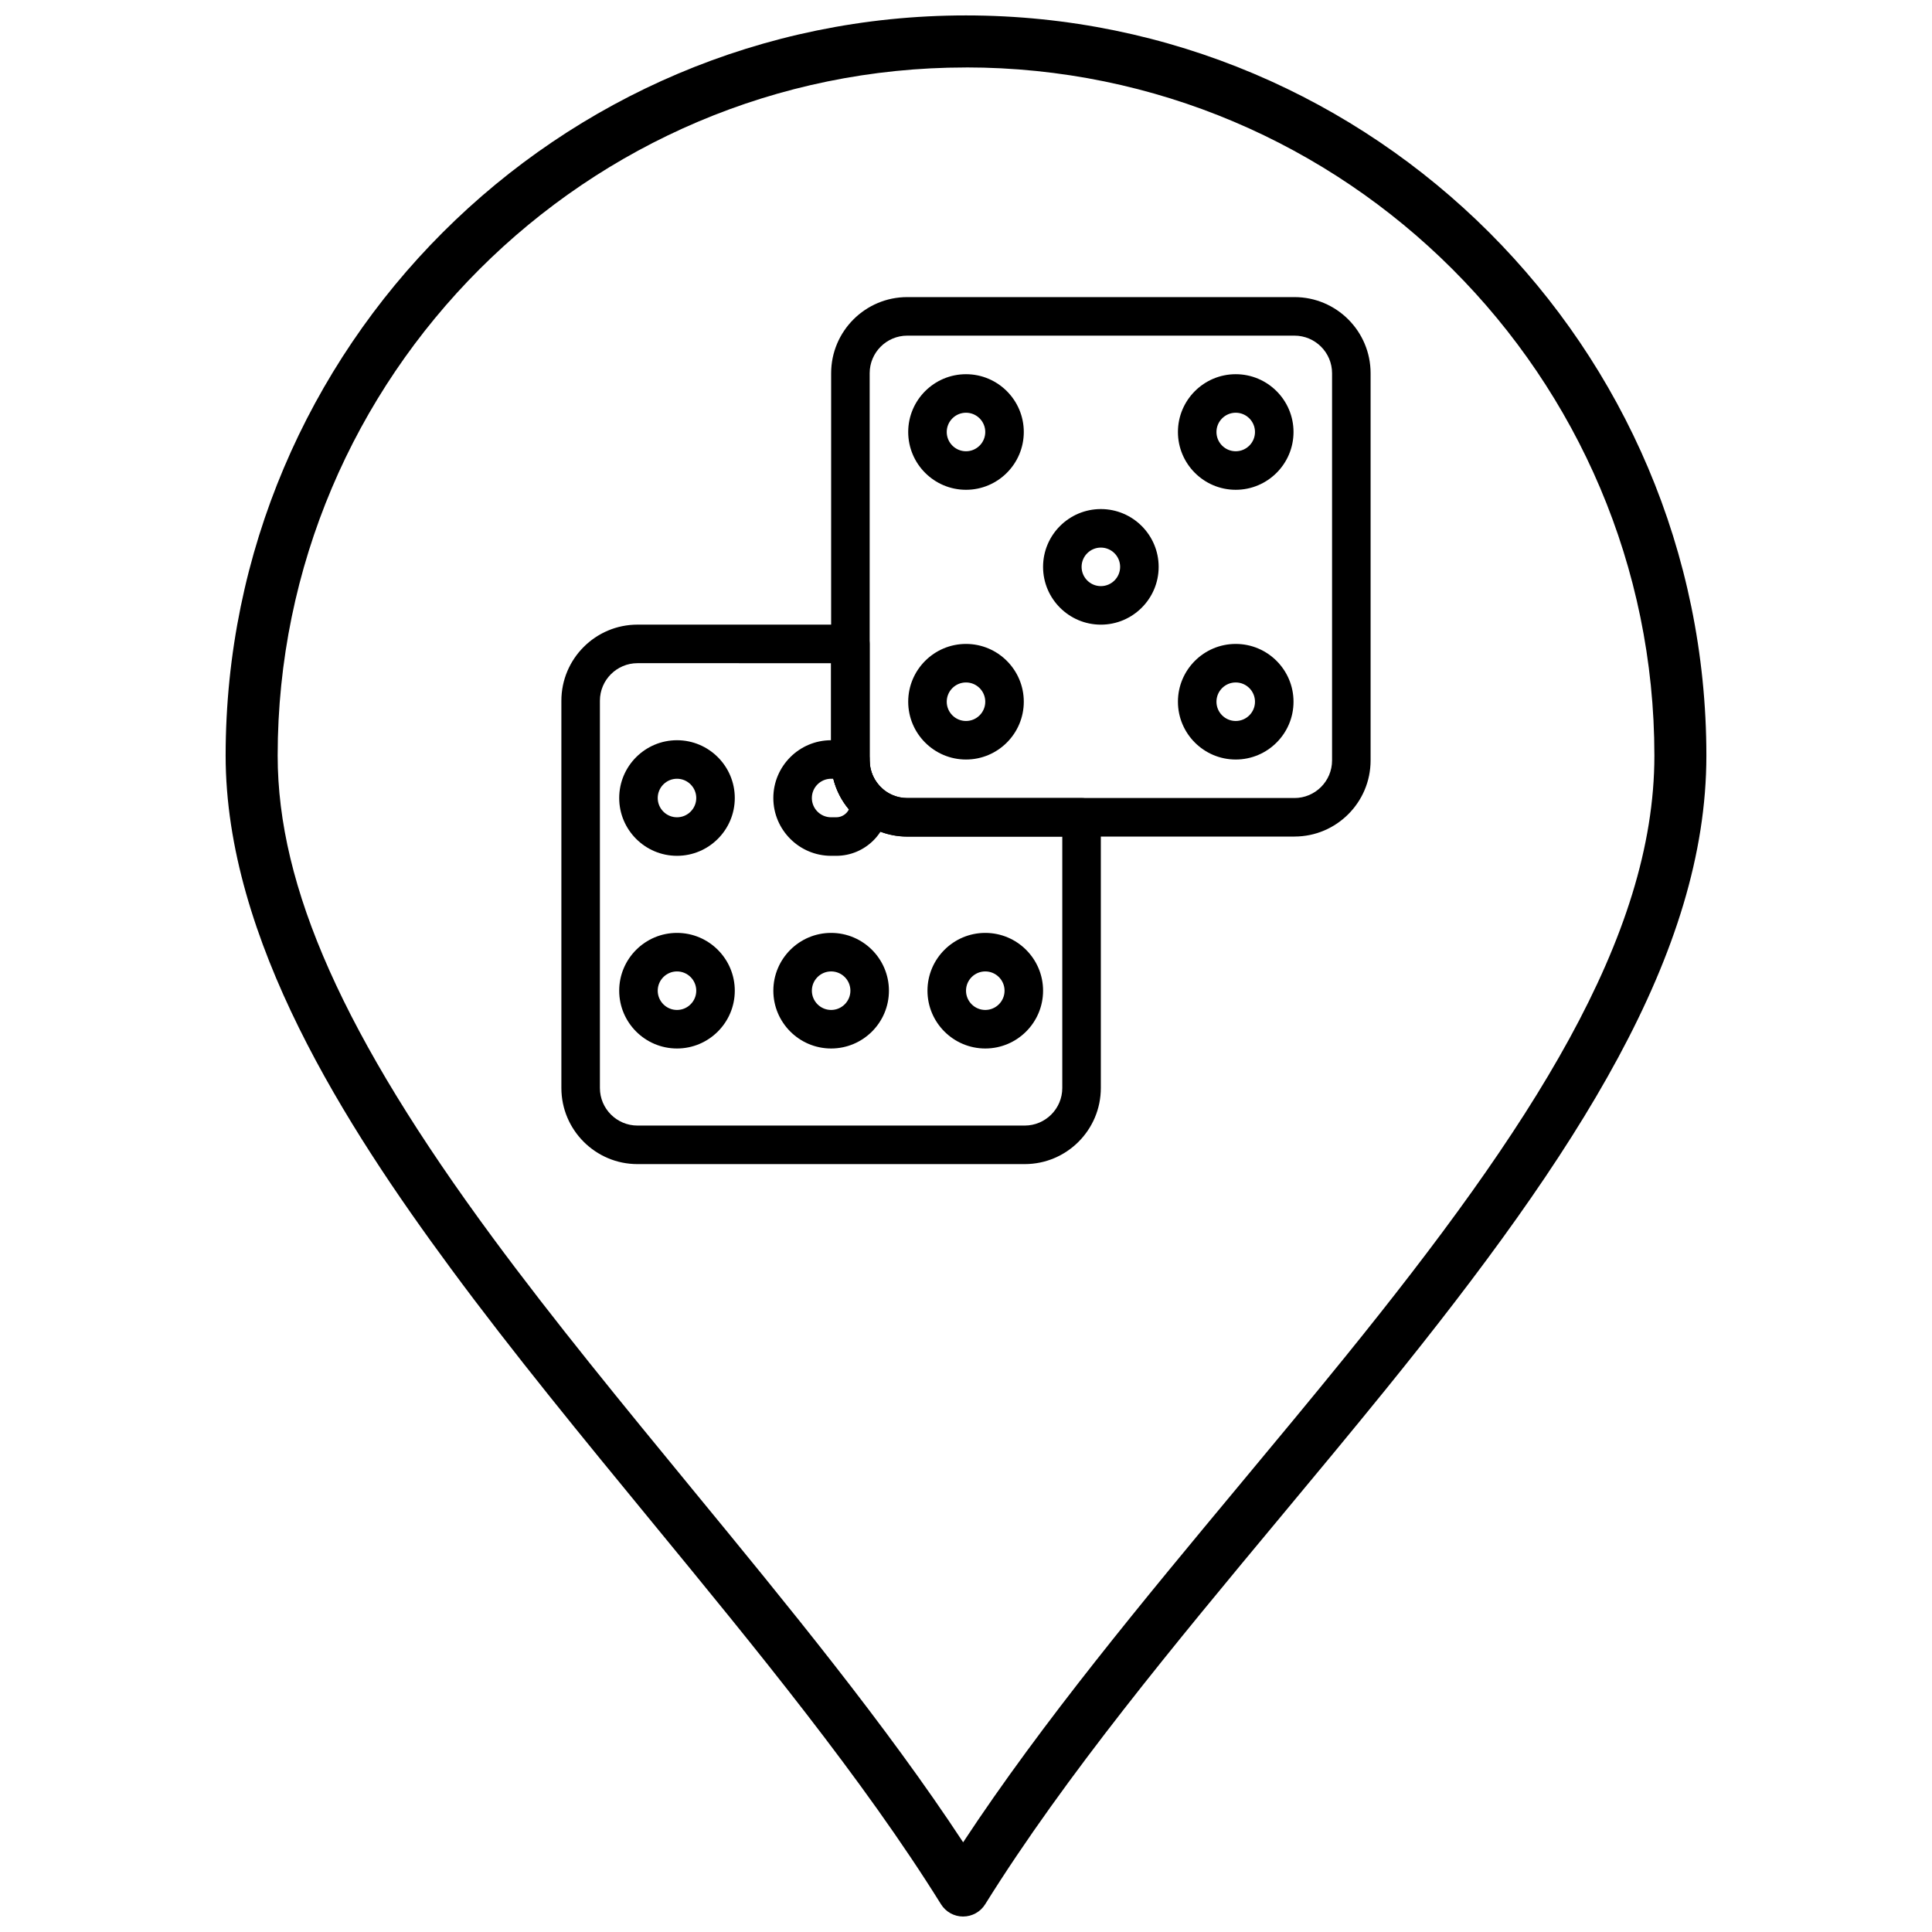 <?xml version="1.0" encoding="UTF-8"?>
<!-- Uploaded to: ICON Repo, www.iconrepo.com, Generator: ICON Repo Mixer Tools -->
<svg width="800px" height="800px" version="1.1" viewBox="144 144 512 512" xmlns="http://www.w3.org/2000/svg">
 <defs>
  <clipPath id="a">
   <path d="m203 148.09h394v503.81h-394z"/>
  </clipPath>
 </defs>
 <g clip-path="url(#a)">
  <path d="m399.23 651.9h-0.004c-2.379 0-4.59-1.23-5.848-3.25-20.66-33.184-49.094-67.805-76.594-101.29-18.113-22.055-36.844-44.863-53.32-67.203-27.781-37.66-59.668-87.141-59.668-135.9 0-108.17 88-196.17 196.17-196.17 108.21 0 196.24 88 196.24 196.17 0 52.324-33.961 104.97-84.949 167.92-9.039 11.156-18.492 22.52-27.633 33.508-28.141 33.824-57.246 68.797-78.543 102.97-1.258 2.016-3.473 3.242-5.852 3.242zm0.734-490.02c-100.57 0-182.38 81.816-182.38 182.38 0 34.906 17.574 74.297 56.977 127.71 16.266 22.055 34.883 44.719 52.883 66.641 25.297 30.801 51.375 62.551 71.797 93.617 21.047-31.977 47.824-64.152 73.789-95.363 9.113-10.953 18.539-22.281 27.52-33.367 49.145-60.672 81.879-110.97 81.879-159.25-0.004-100.56-81.855-182.38-182.46-182.38z"/>
 </g>
 <path d="m415.57 452.5h-102.63c-11.121 0-20.168-9.047-20.168-20.168v-102.63c0-11.121 9.051-20.168 20.168-20.168h56.418c2.82 0 5.106 2.285 5.106 5.106v30.891c0 5.492 4.465 9.957 9.957 9.957h46.207c2.82 0 5.106 2.289 5.106 5.106v71.738c0 11.121-9.043 20.168-20.164 20.168zm-102.63-132.75c-5.488 0-9.957 4.465-9.957 9.953v102.63c0 5.488 4.469 9.953 9.957 9.953h102.62c5.488 0 9.957-4.465 9.957-9.953v-66.629h-41.102c-11.121 0-20.168-9.047-20.168-20.168v-25.781z"/>
 <path d="m471.48 273.8c-8.445 0-15.316-6.871-15.316-15.316 0-8.449 6.871-15.316 15.316-15.316 8.445 0 15.316 6.871 15.316 15.316 0 8.445-6.867 15.316-15.316 15.316zm0-20.422c-2.816 0-5.106 2.289-5.106 5.106 0 2.816 2.289 5.106 5.106 5.106 2.812 0 5.106-2.289 5.106-5.106 0-2.816-2.293-5.106-5.106-5.106z"/>
 <path d="m471.48 345.28c-8.445 0-15.316-6.871-15.316-15.316 0-8.445 6.871-15.316 15.316-15.316 8.445 0 15.316 6.871 15.316 15.316 0 8.445-6.867 15.316-15.316 15.316zm0-20.422c-2.816 0-5.106 2.289-5.106 5.106 0 2.816 2.289 5.106 5.106 5.106 2.812 0 5.106-2.289 5.106-5.106 0-2.816-2.293-5.106-5.106-5.106z"/>
 <path d="m405.11 421.86c-8.449 0-15.32-6.871-15.32-15.316s6.871-15.316 15.32-15.316c8.445 0 15.316 6.871 15.316 15.316s-6.871 15.316-15.316 15.316zm0-20.422c-2.816 0-5.106 2.289-5.106 5.106 0 2.812 2.293 5.106 5.106 5.106s5.106-2.293 5.106-5.106c0-2.816-2.289-5.106-5.106-5.106z"/>
 <path d="m364.26 421.86c-8.445 0-15.316-6.871-15.316-15.316s6.871-15.316 15.316-15.316c8.449 0 15.316 6.871 15.316 15.316 0.004 8.445-6.867 15.316-15.316 15.316zm0-20.422c-2.816 0-5.106 2.289-5.106 5.106 0 2.812 2.289 5.106 5.106 5.106 2.816 0 5.106-2.293 5.106-5.106 0.004-2.816-2.289-5.106-5.106-5.106z"/>
 <path d="m323.41 370.8c-8.449 0-15.316-6.871-15.316-15.316 0-8.445 6.871-15.316 15.316-15.316 8.445 0 15.316 6.871 15.316 15.316 0 8.445-6.871 15.316-15.316 15.316zm0-20.422c-2.816 0-5.106 2.289-5.106 5.106 0 2.816 2.289 5.106 5.106 5.106 2.812 0 5.106-2.289 5.106-5.106 0-2.812-2.293-5.106-5.106-5.106z"/>
 <path d="m323.41 421.86c-8.449 0-15.316-6.871-15.316-15.316s6.871-15.316 15.316-15.316c8.445 0 15.316 6.871 15.316 15.316s-6.871 15.316-15.316 15.316zm0-20.422c-2.816 0-5.106 2.289-5.106 5.106 0 2.812 2.289 5.106 5.106 5.106 2.812 0 5.106-2.293 5.106-5.106 0-2.816-2.293-5.106-5.106-5.106z"/>
 <path d="m400 273.8c-8.445 0-15.316-6.871-15.316-15.316 0-8.449 6.871-15.316 15.316-15.316s15.316 6.871 15.316 15.316c0 8.445-6.871 15.316-15.316 15.316zm0-20.422c-2.816 0-5.106 2.289-5.106 5.106 0 2.816 2.289 5.106 5.106 5.106s5.106-2.289 5.106-5.106c0-2.816-2.289-5.106-5.106-5.106z"/>
 <path d="m435.74 309.54c-8.445 0-15.316-6.871-15.316-15.316s6.871-15.316 15.316-15.316c8.445 0 15.316 6.871 15.316 15.316 0.004 8.445-6.867 15.316-15.316 15.316zm0-20.422c-2.816 0-5.106 2.289-5.106 5.106 0 2.812 2.289 5.106 5.106 5.106 2.816 0 5.106-2.289 5.106-5.106 0-2.812-2.285-5.106-5.106-5.106z"/>
 <path d="m400 345.28c-8.445 0-15.316-6.871-15.316-15.316 0-8.445 6.871-15.316 15.316-15.316s15.316 6.871 15.316 15.316c0 8.445-6.871 15.316-15.316 15.316zm0-20.422c-2.816 0-5.106 2.289-5.106 5.106 0 2.816 2.289 5.106 5.106 5.106s5.106-2.289 5.106-5.106c0-2.816-2.289-5.106-5.106-5.106z"/>
 <path d="m365.6 370.8h-1.344c-8.445 0-15.316-6.871-15.316-15.316 0-8.445 6.871-15.316 15.316-15.316h5.106c2.82 0 5.106 2.285 5.106 5.106v0.254c0 2.852 1.23 5.578 3.379 7.469 1.098 0.969 1.727 2.363 1.727 3.828 0.004 7.711-6.266 13.977-13.973 13.977zm-1.344-20.422c-2.816 0-5.106 2.289-5.106 5.106 0 2.816 2.289 5.106 5.106 5.106h1.344c1.477 0 2.762-0.855 3.379-2.106-1.98-2.359-3.391-5.137-4.125-8.105z"/>
 <path d="m487.05 365.7h-102.62c-4.914 0-9.648-1.789-13.336-5.043-4.344-3.828-6.836-9.344-6.836-15.125l0.004-102.63c0-11.121 9.051-20.168 20.168-20.168h102.62c11.121 0 20.172 9.047 20.172 20.168v102.62c0 11.125-9.051 20.172-20.172 20.172zm-102.62-132.75c-5.492 0-9.957 4.469-9.957 9.957v102.62c0 2.852 1.23 5.578 3.379 7.469 1.82 1.602 4.152 2.488 6.578 2.488h102.62c5.492 0 9.961-4.465 9.961-9.957v-102.62c0-5.488-4.469-9.957-9.961-9.957l-102.62 0.004z"/>
</svg>